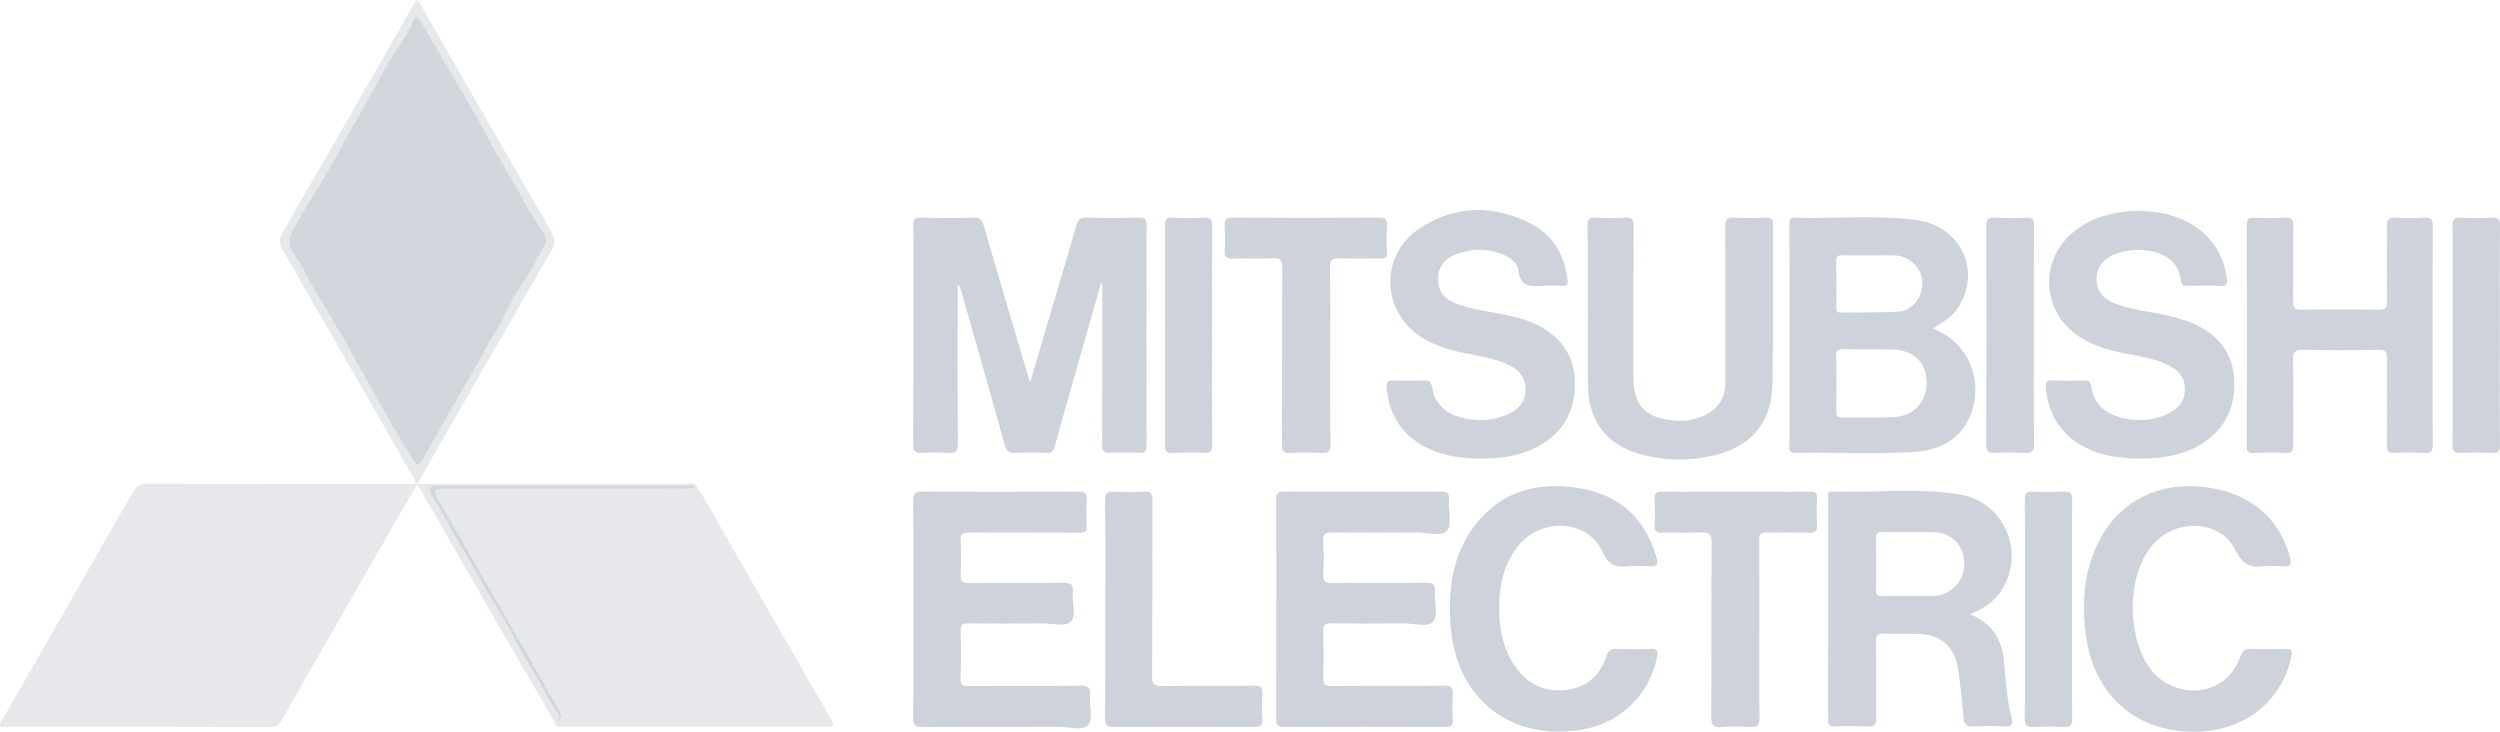 <svg width="164" height="48" viewBox="0 0 164 48" fill="none" xmlns="http://www.w3.org/2000/svg">
<g clip-path="url(#clip0_316_23605)">
<g clip-path="url(#clip1_316_23605)">
<path d="M36.365 47.352C34.761 44.582 33.154 41.813 31.554 39.041C30.172 36.646 28.797 34.248 27.369 31.764C27.238 31.984 27.145 32.137 27.055 32.293C24.211 37.244 21.366 42.195 18.527 47.15C18.347 47.464 18.2 47.693 17.753 47.691C11.942 47.671 6.131 47.678 0.319 47.678C0.215 47.678 0.112 47.667 0.001 47.661C-0.015 47.36 0.171 47.186 0.284 46.989C3.09 42.091 5.906 37.198 8.702 32.294C8.935 31.886 9.179 31.729 9.661 31.731C15.276 31.751 20.891 31.744 26.507 31.744C26.746 31.744 26.985 31.744 27.228 31.744C27.296 31.449 27.088 31.277 26.977 31.083C24.183 26.203 21.391 21.321 18.568 16.458C18.286 15.971 18.306 15.647 18.579 15.175C21.376 10.348 24.147 5.505 26.925 0.666C27.053 0.443 27.186 0.222 27.317 0C27.547 0.088 27.588 0.3 27.682 0.463C30.518 5.394 33.343 10.332 36.197 15.254C36.456 15.701 36.42 15.999 36.176 16.42C33.353 21.308 30.55 26.208 27.741 31.105C27.635 31.289 27.531 31.474 27.378 31.744H28.154C33.769 31.744 39.385 31.742 45 31.751C45.217 31.751 45.475 31.619 45.66 31.86C45.365 32.127 45.001 32.041 44.663 32.041C39.637 32.047 34.61 32.045 29.585 32.045C29.41 32.045 29.236 32.04 29.063 32.047C28.464 32.073 28.4 32.192 28.699 32.709C31.358 37.292 33.98 41.897 36.62 46.49C36.924 47.019 36.844 47.269 36.364 47.352H36.365Z" fill="#848FA3" fill-opacity="0.2"/>
<path d="M36.365 47.352C36.764 47.276 36.734 46.945 36.592 46.753C35.898 45.811 35.437 44.734 34.81 43.753C34.186 42.775 33.694 41.713 33.119 40.702C32.722 40.005 32.27 39.339 31.863 38.648C31.489 38.013 31.148 37.357 30.779 36.719C30.336 35.953 29.842 35.213 29.437 34.428C29.105 33.782 28.747 33.162 28.352 32.552C28.022 32.043 28.18 31.86 28.824 31.86C34.436 31.859 40.048 31.86 45.66 31.86C46.542 33.181 47.271 34.591 48.064 35.964C50.186 39.641 52.298 43.324 54.413 47.005C54.798 47.675 54.796 47.678 54.057 47.678C48.404 47.679 42.751 47.68 37.099 47.674C36.821 47.674 36.455 47.811 36.365 47.352H36.365Z" fill="#848FA3" fill-opacity="0.2"/>
<path d="M67.57 25.098C68.183 23.025 68.745 21.127 69.305 19.229C69.743 17.746 70.19 16.265 70.609 14.777C70.714 14.406 70.868 14.264 71.272 14.275C72.424 14.308 73.578 14.3 74.731 14.279C75.089 14.273 75.213 14.361 75.212 14.743C75.199 19.574 75.199 24.406 75.212 29.237C75.213 29.619 75.091 29.724 74.728 29.709C74.098 29.683 73.465 29.675 72.836 29.711C72.404 29.735 72.296 29.594 72.298 29.165C72.316 25.842 72.308 22.519 72.308 19.196V18.622C72.277 18.616 72.247 18.611 72.216 18.605C71.683 20.479 71.148 22.354 70.616 24.228C70.14 25.905 69.652 27.578 69.2 29.261C69.107 29.606 68.966 29.72 68.623 29.708C67.95 29.686 67.272 29.668 66.601 29.713C66.154 29.743 66.016 29.553 65.906 29.161C64.964 25.782 64.003 22.41 63.045 19.036C63.01 18.914 62.958 18.796 62.821 18.676V19.261C62.821 22.54 62.81 25.82 62.833 29.099C62.837 29.595 62.705 29.751 62.215 29.713C61.653 29.669 61.082 29.67 60.519 29.713C60.035 29.749 59.901 29.601 59.904 29.101C59.926 25.057 59.916 21.013 59.916 16.968C59.916 16.269 59.942 15.568 59.907 14.87C59.885 14.431 59.982 14.26 60.465 14.275C61.595 14.313 62.728 14.304 63.859 14.278C64.253 14.269 64.411 14.383 64.526 14.78C65.507 18.169 66.519 21.55 67.57 25.099V25.098Z" fill="#848FA3" fill-opacity="0.4"/>
<path d="M83.725 39.949C83.725 37.566 83.733 35.184 83.716 32.802C83.713 32.389 83.806 32.247 84.253 32.249C87.668 32.27 91.083 32.267 94.499 32.253C94.896 32.251 95.087 32.311 95.052 32.773C95.001 33.467 95.276 34.378 94.931 34.802C94.574 35.24 93.632 34.926 92.947 34.932C91.098 34.951 89.249 34.951 87.4 34.929C86.969 34.925 86.775 35.002 86.805 35.492C86.848 36.211 86.855 36.937 86.803 37.654C86.765 38.189 86.989 38.25 87.439 38.245C89.483 38.224 91.528 38.252 93.573 38.224C94.042 38.217 94.165 38.356 94.133 38.805C94.087 39.477 94.353 40.363 94.018 40.769C93.67 41.19 92.755 40.888 92.09 40.895C90.524 40.912 88.957 40.916 87.392 40.89C86.957 40.883 86.785 40.967 86.804 41.45C86.845 42.454 86.84 43.461 86.806 44.465C86.791 44.904 86.929 45.006 87.349 45.003C89.807 44.983 92.265 45.005 94.722 44.982C95.169 44.978 95.339 45.072 95.302 45.548C95.257 46.113 95.271 46.685 95.298 47.252C95.315 47.604 95.19 47.691 94.854 47.689C91.309 47.678 87.763 47.676 84.217 47.691C83.799 47.693 83.714 47.545 83.716 47.16C83.731 44.756 83.724 42.352 83.724 39.948L83.725 39.949Z" fill="#848FA3" fill-opacity="0.4"/>
<path d="M59.915 39.994C59.915 37.633 59.926 35.272 59.905 32.911C59.901 32.432 59.975 32.241 60.526 32.246C63.92 32.276 67.315 32.269 70.71 32.251C71.148 32.248 71.335 32.327 71.294 32.812C71.248 33.354 71.254 33.906 71.293 34.45C71.323 34.873 71.163 34.951 70.778 34.948C68.384 34.931 65.99 34.951 63.597 34.929C63.148 34.925 62.99 35.032 63.017 35.501C63.057 36.221 63.055 36.945 63.018 37.665C62.994 38.119 63.124 38.254 63.588 38.248C65.633 38.222 67.679 38.251 69.725 38.227C70.203 38.221 70.439 38.3 70.375 38.85C70.297 39.514 70.648 40.41 70.234 40.791C69.875 41.123 68.998 40.897 68.349 40.9C66.739 40.906 65.128 40.917 63.519 40.892C63.114 40.886 63.005 40.991 63.017 41.397C63.048 42.424 63.053 43.453 63.016 44.479C63 44.932 63.159 45.007 63.564 45.004C66.001 44.986 68.438 45.013 70.875 44.981C71.407 44.975 71.547 45.136 71.508 45.639C71.458 46.289 71.721 47.164 71.393 47.539C71.014 47.974 70.124 47.675 69.458 47.678C66.477 47.693 63.495 47.672 60.514 47.696C60.026 47.699 59.896 47.573 59.902 47.078C59.93 44.717 59.914 42.356 59.914 39.995L59.915 39.994Z" fill="#848FA3" fill-opacity="0.4"/>
<path d="M140.459 30.09C139.1 30.074 137.769 29.915 136.559 29.228C135.124 28.414 134.39 27.144 134.21 25.52C134.167 25.131 134.227 24.917 134.708 24.95C135.379 24.996 136.056 24.974 136.73 24.956C137.028 24.948 137.147 25.047 137.191 25.35C137.359 26.512 138.106 27.142 139.187 27.406C140.205 27.655 141.217 27.612 142.181 27.162C142.853 26.847 143.324 26.349 143.333 25.559C143.341 24.769 142.897 24.264 142.214 23.94C141.34 23.525 140.395 23.373 139.458 23.196C138.407 22.998 137.387 22.709 136.472 22.13C133.875 20.488 133.716 16.984 136.151 15.107C138.269 13.474 141.97 13.397 144.131 14.945C145.255 15.75 145.872 16.862 146.071 18.224C146.123 18.577 146.102 18.79 145.635 18.759C144.942 18.714 144.244 18.74 143.547 18.751C143.264 18.755 143.103 18.743 143.055 18.362C142.92 17.303 142.238 16.726 141.226 16.5C140.374 16.309 139.538 16.375 138.727 16.679C137.962 16.967 137.533 17.582 137.535 18.31C137.536 19.118 137.982 19.609 138.686 19.888C139.805 20.332 141.006 20.436 142.17 20.694C142.828 20.841 143.471 21.022 144.081 21.319C145.624 22.069 146.513 23.279 146.57 25.013C146.628 26.756 145.948 28.156 144.454 29.103C143.234 29.876 141.865 30.066 140.459 30.089L140.459 30.09Z" fill="#848FA3" fill-opacity="0.4"/>
<path d="M97.081 30.089C95.683 30.07 94.207 29.868 92.921 28.97C91.698 28.116 91.087 26.914 90.961 25.436C90.929 25.058 91.045 24.939 91.421 24.954C92.095 24.981 92.771 24.983 93.444 24.952C93.787 24.937 93.884 25.075 93.936 25.384C94.124 26.507 94.848 27.135 95.903 27.4C96.92 27.655 97.931 27.612 98.903 27.184C99.588 26.882 100.057 26.378 100.08 25.596C100.103 24.784 99.649 24.252 98.939 23.923C98.082 23.526 97.161 23.368 96.243 23.195C95.237 23.005 94.257 22.735 93.368 22.201C90.596 20.534 90.446 16.731 93.155 14.961C95.499 13.431 98.004 13.425 100.464 14.694C101.894 15.431 102.624 16.729 102.829 18.326C102.867 18.619 102.823 18.774 102.475 18.754C102.042 18.728 101.604 18.721 101.171 18.754C100.392 18.812 99.728 18.828 99.608 17.752C99.546 17.195 99.011 16.855 98.486 16.654C97.466 16.265 96.434 16.302 95.434 16.713C94.734 17.001 94.335 17.53 94.337 18.334C94.338 19.123 94.764 19.601 95.437 19.876C96.573 20.341 97.798 20.439 98.984 20.699C99.58 20.829 100.165 20.991 100.717 21.253C102.354 22.029 103.299 23.283 103.312 25.146C103.326 27.05 102.477 28.456 100.803 29.335C99.68 29.924 98.451 30.075 97.081 30.089Z" fill="#848FA3" fill-opacity="0.4"/>
<path d="M159.583 21.951C159.583 24.334 159.569 26.717 159.594 29.099C159.6 29.583 159.487 29.757 158.985 29.72C158.357 29.674 157.723 29.686 157.093 29.717C156.691 29.737 156.571 29.605 156.575 29.201C156.594 27.321 156.565 25.441 156.596 23.562C156.604 23.065 156.47 22.938 155.98 22.948C154.371 22.981 152.76 22.985 151.15 22.947C150.597 22.934 150.405 23.046 150.421 23.651C150.466 25.486 150.426 27.323 150.446 29.159C150.45 29.574 150.363 29.745 149.911 29.719C149.217 29.68 148.519 29.691 147.824 29.716C147.471 29.729 147.391 29.601 147.391 29.267C147.401 24.414 147.402 19.561 147.39 14.709C147.389 14.347 147.511 14.272 147.839 14.283C148.513 14.305 149.191 14.331 149.861 14.276C150.393 14.233 150.455 14.455 150.448 14.909C150.423 16.526 150.449 18.144 150.43 19.761C150.425 20.166 150.501 20.328 150.956 20.32C152.652 20.291 154.35 20.288 156.046 20.322C156.538 20.331 156.599 20.15 156.593 19.724C156.57 18.107 156.599 16.489 156.574 14.872C156.567 14.43 156.66 14.246 157.14 14.279C157.768 14.322 158.403 14.323 159.031 14.279C159.512 14.246 159.596 14.431 159.592 14.87C159.572 17.23 159.583 19.591 159.583 21.952V21.951Z" fill="#848FA3" fill-opacity="0.4"/>
<path d="M104.156 20.162C104.156 18.369 104.168 16.577 104.146 14.784C104.142 14.381 104.245 14.255 104.652 14.277C105.303 14.314 105.959 14.321 106.609 14.276C107.097 14.242 107.168 14.438 107.166 14.872C107.149 18.173 107.155 21.474 107.157 24.774C107.158 26.583 107.895 27.388 109.707 27.57C110.41 27.64 111.098 27.587 111.747 27.285C112.682 26.85 113.19 26.135 113.189 25.076C113.186 21.688 113.201 18.299 113.176 14.911C113.172 14.386 113.317 14.242 113.821 14.275C114.493 14.32 115.17 14.299 115.844 14.281C116.155 14.273 116.309 14.324 116.308 14.7C116.291 18.197 116.34 21.696 116.273 25.192C116.224 27.771 114.82 29.361 112.305 29.905C110.727 30.247 109.148 30.236 107.593 29.796C105.426 29.185 104.231 27.663 104.178 25.407C104.137 23.659 104.17 21.909 104.17 20.16C104.165 20.16 104.161 20.16 104.156 20.16V20.162Z" fill="#848FA3" fill-opacity="0.4"/>
<path d="M107.138 37.14C107.029 37.14 106.919 37.127 106.811 37.142C106 37.248 105.519 37.062 105.112 36.172C104.151 34.07 101.083 33.927 99.584 35.822C98.522 37.163 98.279 38.747 98.358 40.397C98.414 41.59 98.703 42.729 99.398 43.725C100.237 44.927 101.392 45.444 102.842 45.244C104.169 45.062 104.984 44.249 105.394 43.015C105.514 42.653 105.684 42.553 106.041 42.565C106.78 42.592 107.522 42.605 108.26 42.562C108.755 42.534 108.787 42.73 108.7 43.133C108.165 45.621 106.294 47.43 103.79 47.859C99.091 48.665 95.485 45.802 95.156 41.012C94.993 38.641 95.279 36.368 96.778 34.431C98.562 32.124 101.016 31.567 103.735 32.049C106.27 32.498 107.92 34.025 108.655 36.535C108.807 37.052 108.701 37.2 108.182 37.146C107.837 37.11 107.486 37.139 107.138 37.139V37.14Z" fill="#848FA3" fill-opacity="0.4"/>
<path d="M148.701 37.14C148.657 37.14 148.613 37.134 148.57 37.141C147.668 37.268 147.12 37.06 146.642 36.089C145.633 34.039 142.643 33.974 141.132 35.837C139.478 37.875 139.516 41.955 141.164 44.007C142.592 45.784 145.92 45.934 146.968 43.08C147.118 42.672 147.298 42.548 147.706 42.565C148.445 42.596 149.186 42.589 149.925 42.568C150.298 42.556 150.392 42.63 150.311 43.039C149.742 45.894 147.363 47.87 144.301 47.993C140.215 48.157 137.324 45.665 136.819 41.564C136.548 39.367 136.735 37.242 137.812 35.273C139.153 32.823 141.665 31.608 144.574 31.945C147.523 32.288 149.481 33.89 150.213 36.521C150.348 37.004 150.286 37.206 149.743 37.146C149.399 37.108 149.048 37.139 148.699 37.139L148.701 37.14Z" fill="#848FA3" fill-opacity="0.4"/>
<path d="M87.263 23.396C87.263 25.32 87.251 27.244 87.272 29.168C87.277 29.599 87.158 29.742 86.723 29.718C86.05 29.682 85.372 29.673 84.7 29.72C84.184 29.757 84.096 29.557 84.099 29.086C84.117 25.282 84.097 21.477 84.121 17.673C84.125 17.119 84.027 16.897 83.419 16.941C82.574 17.002 81.721 16.931 80.874 16.966C80.431 16.985 80.314 16.827 80.339 16.41C80.371 15.888 80.369 15.36 80.339 14.837C80.316 14.43 80.411 14.274 80.867 14.277C84.066 14.299 87.264 14.298 90.463 14.277C90.906 14.274 91.016 14.41 90.992 14.826C90.958 15.393 90.961 15.964 90.992 16.531C91.011 16.886 90.884 16.971 90.552 16.963C89.66 16.943 88.766 16.984 87.876 16.945C87.394 16.924 87.243 17.055 87.251 17.558C87.281 19.503 87.264 21.45 87.264 23.396L87.263 23.396Z" fill="#848FA3" fill-opacity="0.4"/>
<path d="M115.412 41.291C115.412 43.215 115.389 45.139 115.426 47.063C115.437 47.607 115.258 47.725 114.767 47.693C114.161 47.653 113.546 47.645 112.94 47.694C112.405 47.738 112.251 47.585 112.255 47.026C112.283 43.243 112.257 39.461 112.283 35.678C112.287 35.099 112.17 34.879 111.551 34.924C110.729 34.984 109.897 34.923 109.071 34.946C108.695 34.957 108.514 34.88 108.542 34.448C108.579 33.882 108.569 33.311 108.545 32.744C108.529 32.391 108.612 32.251 109.003 32.252C112.246 32.268 115.489 32.267 118.731 32.252C119.105 32.25 119.217 32.36 119.197 32.727C119.168 33.272 119.161 33.822 119.198 34.366C119.228 34.807 119.122 34.974 118.643 34.952C117.731 34.909 116.815 34.961 115.902 34.93C115.485 34.916 115.398 35.061 115.403 35.453C115.422 37.399 115.412 39.345 115.412 41.291V41.291Z" fill="#848FA3" fill-opacity="0.4"/>
<path d="M72.505 39.996C72.505 37.614 72.523 35.232 72.491 32.85C72.485 32.336 72.638 32.22 73.112 32.25C73.762 32.291 74.418 32.29 75.068 32.25C75.51 32.223 75.602 32.378 75.6 32.796C75.584 36.642 75.603 40.489 75.576 44.335C75.572 44.89 75.72 45.017 76.256 45.008C78.257 44.973 80.258 45.005 82.259 44.985C82.671 44.981 82.846 45.069 82.812 45.52C82.771 46.064 82.769 46.615 82.812 47.158C82.849 47.625 82.648 47.692 82.247 47.691C79.18 47.677 76.113 47.675 73.046 47.693C72.619 47.695 72.49 47.579 72.494 47.142C72.515 44.76 72.504 42.378 72.504 39.996H72.505Z" fill="#848FA3" fill-opacity="0.4"/>
<path d="M133.421 22.012C133.421 24.37 133.403 26.729 133.436 29.086C133.443 29.622 133.277 29.75 132.783 29.718C132.155 29.678 131.522 29.683 130.893 29.717C130.455 29.741 130.296 29.633 130.298 29.151C130.317 24.369 130.314 19.587 130.302 14.806C130.301 14.425 130.367 14.256 130.795 14.279C131.511 14.316 132.231 14.319 132.946 14.278C133.385 14.253 133.43 14.438 133.428 14.806C133.414 17.208 133.421 19.61 133.421 22.012H133.421Z" fill="#848FA3" fill-opacity="0.4"/>
<path d="M163.989 21.965C163.989 24.369 163.977 26.773 164 29.177C164.004 29.618 163.877 29.74 163.454 29.718C162.803 29.684 162.147 29.678 161.497 29.719C161.011 29.75 160.871 29.606 160.876 29.105C160.901 26.374 160.888 23.641 160.888 20.909C160.888 18.899 160.899 16.888 160.878 14.877C160.874 14.444 160.948 14.246 161.438 14.278C162.109 14.322 162.787 14.316 163.46 14.279C163.888 14.256 164.003 14.387 163.999 14.818C163.978 17.2 163.989 19.582 163.989 21.965Z" fill="#848FA3" fill-opacity="0.4"/>
<path d="M79.509 22.025C79.509 24.404 79.5 26.784 79.518 29.164C79.522 29.581 79.43 29.744 78.984 29.718C78.313 29.679 77.636 29.682 76.965 29.717C76.529 29.74 76.414 29.595 76.417 29.165C76.436 26.501 76.426 23.838 76.426 21.174C76.426 19.057 76.439 16.939 76.416 14.821C76.412 14.386 76.535 14.257 76.962 14.279C77.634 14.315 78.31 14.316 78.982 14.279C79.414 14.255 79.523 14.394 79.52 14.82C79.5 17.222 79.51 19.623 79.51 22.025H79.509Z" fill="#848FA3" fill-opacity="0.4"/>
<path d="M135.923 39.926C135.923 42.329 135.909 44.731 135.935 47.134C135.94 47.622 135.769 47.714 135.338 47.692C134.709 47.658 134.075 47.652 133.448 47.693C132.961 47.725 132.819 47.578 132.825 47.079C132.852 44.764 132.837 42.448 132.837 40.133C132.837 37.687 132.848 35.24 132.828 32.794C132.824 32.364 132.937 32.226 133.369 32.25C134.019 32.287 134.675 32.293 135.324 32.249C135.804 32.217 135.943 32.346 135.937 32.848C135.907 35.207 135.924 37.566 135.924 39.925L135.923 39.926Z" fill="#848FA3" fill-opacity="0.4"/>
<path d="M35.845 15.834C35.747 16.016 35.638 16.224 35.523 16.43C35.099 17.19 34.702 17.963 34.207 18.685C33.774 19.318 33.391 20 33.087 20.704C32.774 21.431 32.264 22.028 31.921 22.736C31.391 23.83 30.724 24.856 30.12 25.913C29.282 27.381 28.45 28.852 27.614 30.319C27.43 30.642 27.264 30.394 27.177 30.26C26.757 29.614 26.348 28.959 25.962 28.29C25.374 27.274 24.81 26.244 24.233 25.221C23.774 24.407 23.306 23.599 22.875 22.768C22.563 22.166 22.161 21.598 21.824 20.997C21.262 19.991 20.621 19.028 20.088 18.007C19.863 17.574 19.631 17.095 19.353 16.75C18.791 16.053 18.972 15.488 19.334 14.87C20.382 13.079 21.509 11.331 22.479 9.497C23.189 8.156 23.994 6.872 24.704 5.53C25.198 4.596 25.729 3.654 26.342 2.774C26.632 2.358 26.902 1.91 27.083 1.439C27.268 0.959 27.384 1.05 27.587 1.399C28.038 2.172 28.497 2.94 28.949 3.713C29.694 4.987 30.446 6.256 31.177 7.538C31.908 8.82 32.575 10.14 33.346 11.396C34.127 12.67 34.748 14.04 35.645 15.244C35.754 15.391 35.772 15.608 35.846 15.833L35.845 15.834Z" fill="#848FA3" fill-opacity="0.2"/>
<path d="M126.802 21.546C127.926 20.854 128.226 20.585 128.572 19.974C129.949 17.543 128.516 14.773 125.631 14.42C123.014 14.1 120.375 14.355 117.746 14.282C117.371 14.271 117.389 14.486 117.39 14.741C117.394 15.833 117.392 16.926 117.392 18.018C117.392 21.711 117.391 25.403 117.394 29.095C117.394 29.38 117.279 29.717 117.798 29.709C120.428 29.664 123.063 29.808 125.689 29.638C127.838 29.499 129.25 28.18 129.533 26.214C129.826 24.175 128.77 22.346 126.802 21.546L126.802 21.546ZM120.839 16.749C121.446 16.764 122.054 16.754 122.661 16.754V16.758C123.225 16.758 123.79 16.739 124.353 16.762C125.261 16.798 126.056 17.584 126.108 18.466C126.164 19.414 125.499 20.366 124.577 20.434C123.303 20.527 122.02 20.481 120.741 20.503C120.497 20.507 120.459 20.379 120.46 20.177C120.465 19.152 120.473 18.128 120.456 17.103C120.45 16.797 120.575 16.743 120.839 16.75V16.749ZM124.219 27.362C123.091 27.419 121.957 27.37 120.826 27.387C120.533 27.391 120.452 27.28 120.458 27.005C120.471 26.372 120.462 25.737 120.462 25.103C120.462 24.535 120.48 23.966 120.456 23.398C120.441 23.055 120.5 22.891 120.903 22.903C121.99 22.934 123.08 22.896 124.167 22.927C125.54 22.967 126.37 23.786 126.388 25.066C126.405 26.357 125.56 27.295 124.22 27.362H124.219Z" fill="#848FA3" fill-opacity="0.4"/>
<path d="M131.96 47.08C131.67 45.912 131.561 44.713 131.476 43.517C131.371 42.041 130.758 40.935 129.253 40.297C130.161 39.905 130.889 39.419 131.369 38.618C132.859 36.131 131.437 32.892 128.517 32.426C125.761 31.987 122.961 32.332 120.182 32.251C119.85 32.242 119.929 32.478 119.929 32.657C119.927 37.507 119.93 42.357 119.921 47.206C119.92 47.54 120 47.668 120.353 47.655C121.07 47.629 121.79 47.62 122.505 47.657C122.963 47.681 123.093 47.535 123.085 47.075C123.059 45.415 123.085 43.754 123.067 42.094C123.063 41.72 123.12 41.544 123.555 41.567C124.292 41.606 125.033 41.566 125.772 41.581C127.335 41.614 128.253 42.415 128.463 43.957C128.605 44.993 128.725 46.035 128.804 47.079C128.841 47.58 129.06 47.681 129.508 47.656C130.159 47.619 130.814 47.62 131.464 47.656C131.926 47.681 132.081 47.568 131.96 47.08H131.96ZM128.859 37.038C128.829 38.197 127.938 39.079 126.771 39.097C126.249 39.104 125.727 39.098 125.204 39.098C124.616 39.098 124.029 39.086 123.442 39.104C123.163 39.113 123.064 39.032 123.068 38.738C123.083 37.602 123.081 36.465 123.069 35.328C123.066 35.034 123.134 34.897 123.465 34.902C124.596 34.92 125.728 34.88 126.859 34.917C128.09 34.958 128.888 35.835 128.858 37.037L128.859 37.038Z" fill="#848FA3" fill-opacity="0.4"/>
</g>
</g>
<defs>
<clipPath id="clip0_316_23605">
<rect width="164" height="48" fill="white"/>
</clipPath>
<clipPath id="clip1_316_23605">
<rect width="164" height="48" fill="white"/>
</clipPath>
</defs>
</svg>
